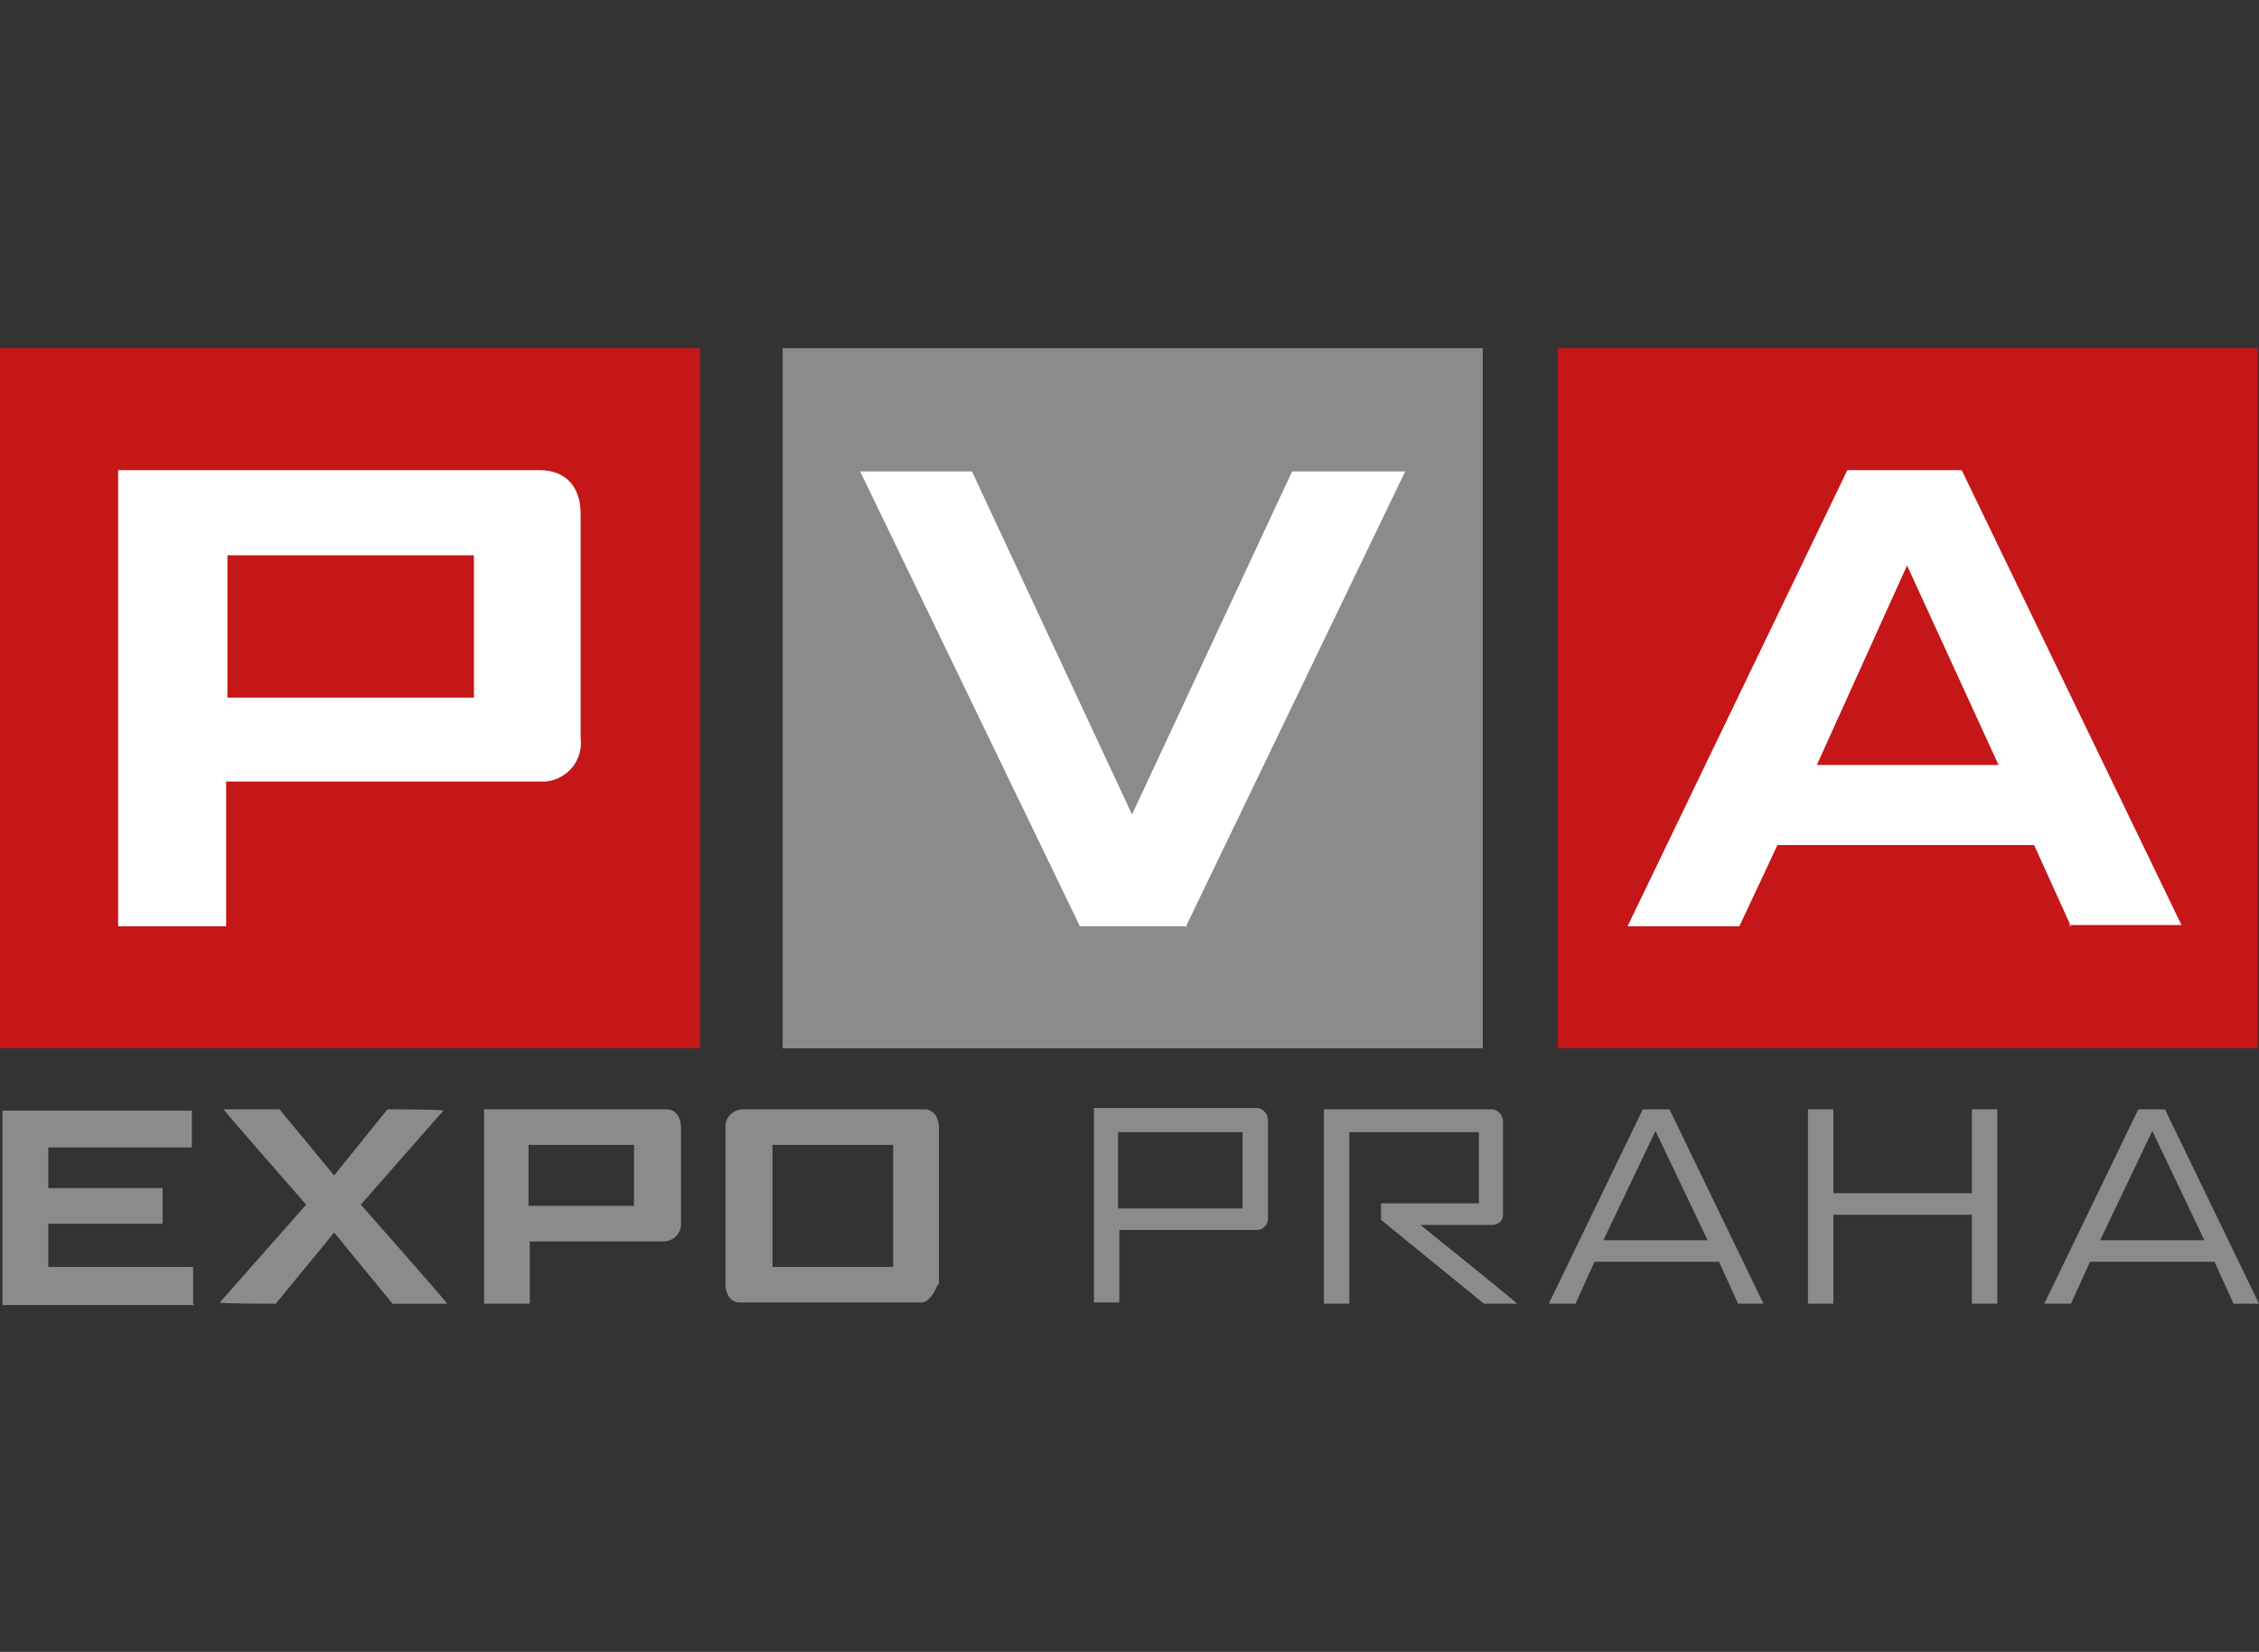 <?xml version="1.0" encoding="UTF-8"?>
<svg id="Vrstva_1" xmlns="http://www.w3.org/2000/svg" version="1.1" viewBox="0 0 177.8 130">
  <rect x="0" y="0" width="177.8" height="130" fill="#333333" stroke="none"/>
  <!-- Generator: Adobe Illustrator 29.1.0, SVG Export Plug-In . SVG Version: 2.1.0 Build 142)  -->
  <defs>
    <style>
      .st0 {
        fill: #fff;
      }

      .st1 {
        fill: #c51618;
      }

      .st2 {
        fill: #8c8b8b;
      }
    </style>
  </defs>
  <rect id="Rectangle_175" class="st1" y="27.4" width="55.1" height="55.1"/>
  <rect id="Rectangle_176" class="st2" x="61.6" y="27.4" width="55.1" height="55.1"/>
  <rect id="Rectangle_177" class="st1" x="122.6" y="27.4" width="55.1" height="55.1"/>
  <path id="Path_528" class="st0" d="M37.3,43.7h-19.4v11.2h19.4v-11.2ZM42.5,61.5h-24.7v11.4h-8.5v-35.9h33.2c2,0,3.2,1.3,3.2,3.4v17.7c.2,1.7-1,3.2-2.7,3.4-.2,0-.3,0-.5,0"/>
  <path id="Path_529" class="st0" d="M93.3,72.9h-8.3l-17.3-35.8h0c0,0,8.8,0,8.8,0l12.6,27,12.6-27h8.9c0,0-17.3,35.9-17.3,35.9Z"/>
  <path id="Path_530" class="st0" d="M150.1,44.5l-7.1,15.7h14.3l-7.2-15.7ZM163,72.9l-2.9-6.4h-20.2l-3,6.4h-8.8c0,0,17.3-35.9,17.3-35.9h9l17.3,35.8h0c0,0-8.9,0-8.9,0Z"/>
  <path id="Path_531" class="st2" d="M15.2,102.6v-2.9H3.8v-3.4h9v-2.8H3.8v-3.2h11.3v-2.9H.2v15.3h15.1ZM35.2,102.6h0c0-.1-6.8-7.8-6.8-7.8l6.5-7.4h0c0-.1-4.4-.1-4.4-.1l-4.2,5.2-4.3-5.2h-4.4c0,.1,6.5,7.5,6.5,7.5l-6.8,7.7h0c0,.1,4.4.1,4.4.1l4.6-5.6,4.6,5.6h4.4ZM53.6,96.3v-7.6c0-.7-.4-1.4-1.1-1.4,0,0-.1,0-.2,0h-14.2v15.3h3.6v-4.9h10.5c.7,0,1.3-.5,1.4-1.2,0,0,0-.1,0-.2M49.9,94.9h-8.3v-4.8h8.3v4.8ZM73.9,101.1v-12.4c0-.7-.4-1.4-1.1-1.4,0,0-.1,0-.2,0h-14.1c-.7,0-1.3.5-1.4,1.2,0,0,0,.1,0,.2v12.4c0,.7.4,1.4,1.1,1.4,0,0,.1,0,.2,0h14.1c.8,0,1.3-1.4,1.3-1.4M70.3,99.7h-9.5v-9.6h9.5v9.6ZM99.8,95.9v-7.7c0-.5-.3-.9-.8-1,0,0,0,0-.1,0h-12.8v15.3h2v-5.7h10.8c.5,0,.9-.4.9-.9,0,0,0,0,0-.1M97.8,95.1h-9.8v-6h9.8v6ZM119.4,102.6h0c0-.1-7.6-6.2-7.6-6.2h5.6c.5,0,.9-.3.9-.8,0,0,0,0,0-.1v-7.2c0-.5-.3-.9-.8-1,0,0,0,0-.1,0h-13.2v15.3h2v-13.5h10.2v5.6h-7.7v1.3l8.1,6.6h2.7ZM138.8,102.6h0s-7.4-15.3-7.4-15.3h-2.1l-7.4,15.3h0s2.1,0,2.1,0l1.5-3.3h9.8l1.5,3.3h2.1ZM134.3,97.6h-8.1l4.1-8.6,4.1,8.6ZM157.2,102.6v-15.3h-2v6.6h-10.9v-6.6h-2v15.3h2v-7h10.9v7h2ZM177.8,102.6h0s-7.4-15.3-7.4-15.3h-2.1l-7.4,15.3h0s2.1,0,2.1,0l1.5-3.3h9.8l1.5,3.3h2.1ZM173.4,97.6h-8.1l4.1-8.6,4.1,8.6Z"/>
</svg>